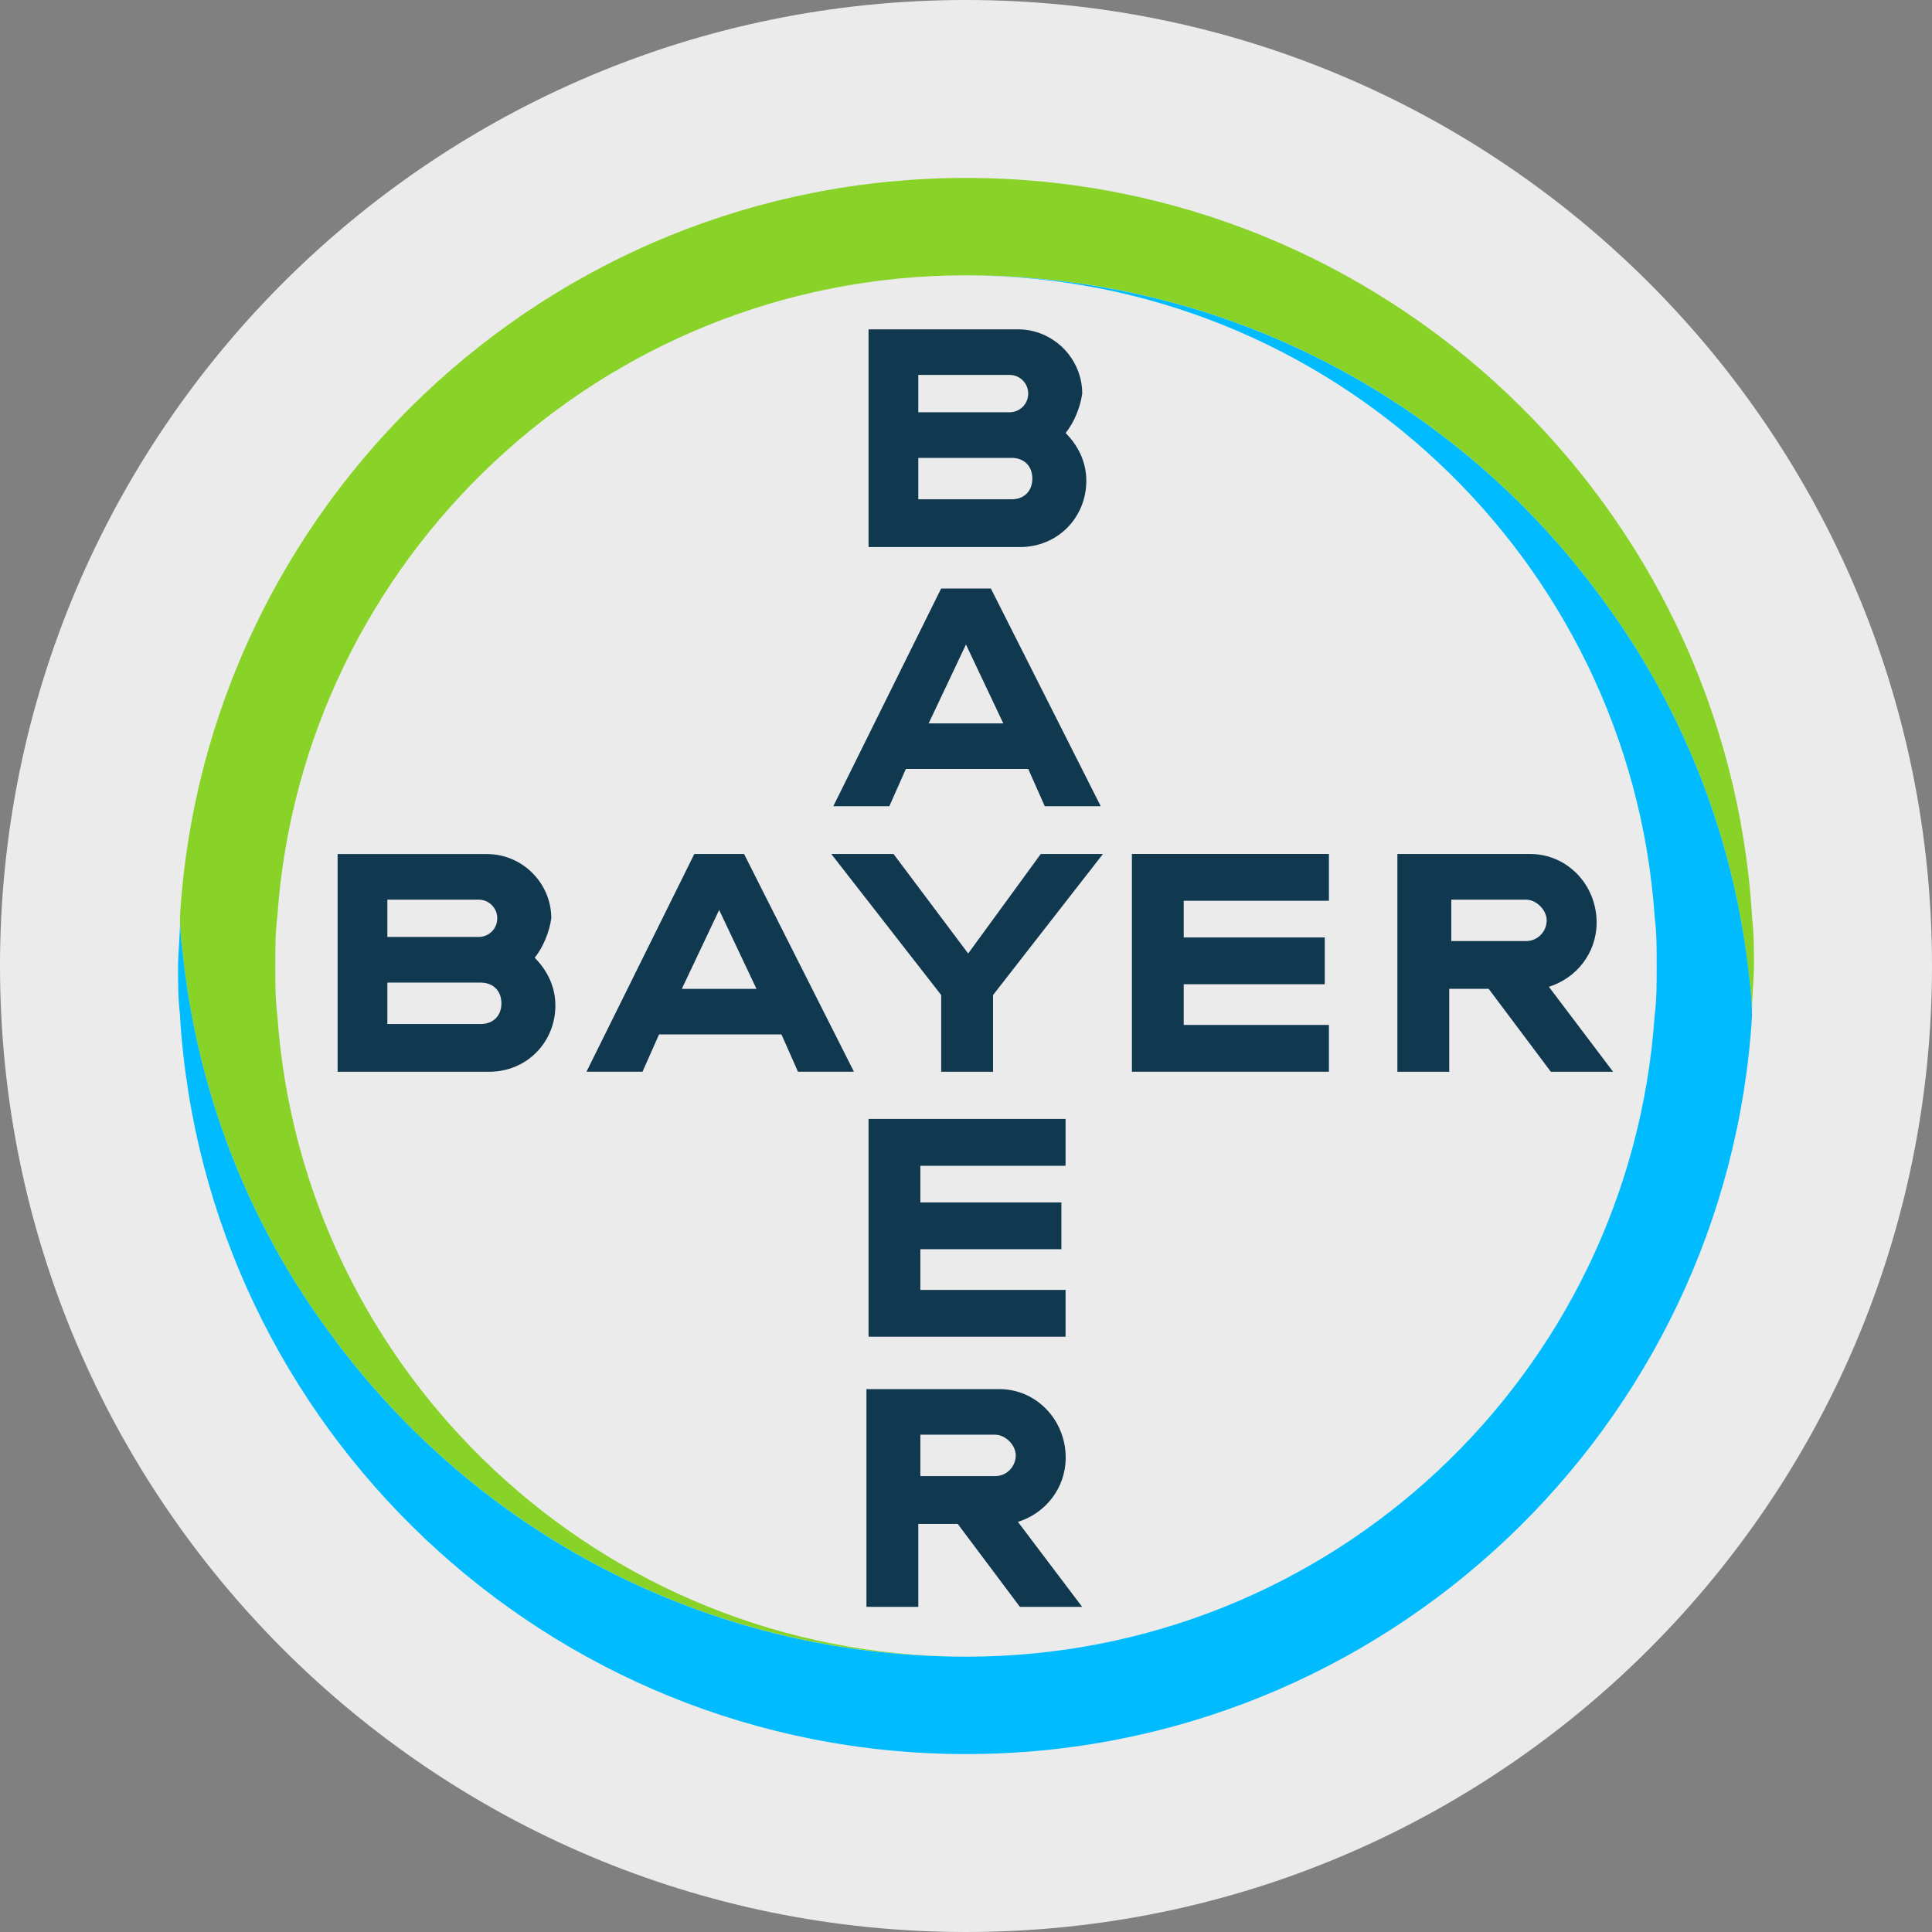 <?xml version="1.0" encoding="UTF-8"?>
<svg id="Layer_1" xmlns="http://www.w3.org/2000/svg" version="1.1" viewBox="0 0 32 32">
  <rect x="0" y="0" width="32" height="32" fill="#808080" stroke="none"/>
  <!-- Generator: Adobe Illustrator 29.0.0, SVG Export Plug-In . SVG Version: 2.1.0 Build 186)  -->
  <defs>
    <style>
      .st0 {
        fill: #fff;
      }

      .st1 {
        fill: #89d329;
      }

      .st2 {
        fill: #10384f;
      }

      .st3 {
        fill: #ebebeb;
      }

      .st4 {
        fill: #00bcff;
      }
    </style>
  </defs>
  <g id="Layer_11">
    <g>
      <path class="st0" d="M16,31.85c-4.234,0-8.214-1.648-11.208-4.643C1.799,24.214.15,20.233.15,16S1.799,7.786,4.792,4.792C7.785,1.798,11.766.15,16,.15s8.214,1.649,11.207,4.643c2.994,2.994,4.643,6.974,4.643,11.208s-1.648,8.214-4.643,11.207c-2.993,2.994-6.974,4.643-11.207,4.643h0Z"/>
      <path class="st3" d="M16,0C11.582,0,7.582,1.791,4.686,4.686,1.791,7.582,0,11.582,0,16s1.791,8.418,4.686,11.314c2.895,2.895,6.895,4.686,11.314,4.686s8.418-1.791,11.314-4.686c2.895-2.895,4.686-6.895,4.686-11.314s-1.791-8.418-4.686-11.314C24.418,1.791,20.418,0,16,0h0Z"/>
    </g>
  </g>
  <g id="Layer_2">
    <g id="g43">
      <g id="g975">
        <path id="path6" class="st1" d="M29.019,15.176c-.206-3.401-1.726-6.458-4.062-8.665s-5.488-3.564-8.957-3.564-6.621,1.357-8.957,3.564-3.856,5.264-4.062,8.665c0,.137.009.275.021.412s.03.275.047.412c.137,1.134.421,2.224.833,3.25s.953,1.988,1.606,2.864c1.185,1.614,2.731,2.946,4.521,3.873s3.826,1.451,5.99,1.451c-3.023,0-5.771-1.177-7.815-3.092s-3.384-4.569-3.59-7.523c-.017-.137-.026-.275-.03-.412s-.004-.275-.004-.412,0-.275.004-.412.013-.275.03-.412c.206-2.954,1.546-5.608,3.59-7.523,2.044-1.915,4.792-3.092,7.815-3.092,2.164,0,4.199.524,5.99,1.451s3.336,2.259,4.521,3.873c.653.876,1.194,1.838,1.606,2.864s.696,2.117.833,3.25c.017.137.034.275.047.408s.021.262.021.382c0-.137.009-.275.017-.412s.017-.275.017-.412c0-.12,0-.249-.004-.382s-.013-.271-.03-.408"/>
        <path id="path8" class="st4" d="M2.981,16.824c.206,3.401,1.726,6.458,4.062,8.665s5.488,3.564,8.957,3.564,6.621-1.357,8.957-3.564,3.856-5.264,4.062-8.665c0-.137-.009-.275-.021-.412s-.03-.275-.047-.412c-.137-1.134-.421-2.224-.833-3.25s-.953-1.988-1.606-2.864c-1.185-1.614-2.731-2.946-4.521-3.873s-3.826-1.451-5.99-1.451c3.023,0,5.771,1.177,7.815,3.092s3.384,4.569,3.59,7.523c.017.137.026.275.03.412s.004.275.004.412,0,.275-.004.412-.013.275-.03.412c-.206,2.971-1.546,5.625-3.59,7.536s-4.792,3.079-7.815,3.079c-2.164,0-4.199-.524-5.99-1.451s-3.336-2.259-4.521-3.873c-.653-.876-1.194-1.838-1.606-2.864s-.696-2.117-.833-3.25c-.017-.137-.034-.275-.047-.408s-.021-.262-.021-.382c0,.137-.009.275-.017.412s-.017.275-.017.412c0,.12,0,.249.004.382s.013.271.03.408"/>
      </g>
      <g id="g28">
        <path id="path858" class="st2" d="M14.386,5.454v3.607h2.508c.309,0,.584-.12.781-.318s.318-.472.318-.781c0-.155-.034-.301-.094-.434s-.146-.253-.249-.356c.069-.086.129-.189.176-.301s.082-.232.099-.352c0-.292-.12-.558-.313-.751s-.459-.313-.751-.313h-2.475ZM15.21,6.21h1.511c.086,0,.163.034.219.09s.09.133.09.219-.034.163-.09.219-.133.09-.219.09h-1.511s0-.618,0-.618ZM15.21,7.584h1.546c.103,0,.189.034.249.094s.094.146.094.249-.034.189-.094.249-.146.094-.249.094h-1.546v-.687h0Z"/>
        <path id="path852" class="st2" d="M15.588,9.748l-.893,1.803-.893,1.803h.928l.137-.309.137-.309h2.027l.137.309.137.309h.927l-.91-1.803-.91-1.803s-.824,0-.824,0ZM16,10.676l.309.653.309.653h-1.237l.309-.653.309-.653h0Z"/>
        <path id="path848" class="st2" d="M17.237,14.145h1.031l-.91,1.168-.91,1.168v1.271h-.859v-1.271l-.91-1.168-.91-1.168h1.031l.618.824.618.824.601-.824.601-.824h0Z"/>
        <path id="path844" class="st2" d="M23.145,14.145v3.607h.859v-1.374h.653l.515.687.515.687h1.031l-.532-.704-.532-.704c.223-.069.421-.206.563-.391s.228-.416.228-.674c0-.309-.12-.593-.318-.799s-.472-.335-.781-.335c0,0-2.201,0-2.201,0ZM24.038,14.901h1.237c.086,0,.172.043.236.107s.107.15.107.236-.034.172-.094.236-.146.107-.249.107h-1.237v-.687h0Z"/>
        <path id="path858-0" class="st2" d="M5.592,14.145v3.607h2.508c.309,0,.584-.12.781-.318s.318-.472.318-.781c0-.155-.034-.301-.094-.434s-.146-.253-.249-.356c.069-.086.129-.189.176-.301s.082-.232.099-.352c0-.292-.12-.558-.313-.751s-.459-.313-.751-.313h-2.475ZM6.416,14.901h1.511c.086,0,.163.034.219.09s.09.133.09.219-.034.163-.09.219-.133.09-.219.09h-1.511v-.618ZM6.416,16.275h1.546c.103,0,.189.034.249.094s.094.146.094.249-.034.189-.094.249-.146.094-.249.094h-1.546v-.687h0Z"/>
        <path id="path852-8" class="st2" d="M11.5,14.145l-.893,1.803-.893,1.803h.928l.137-.309.137-.309h2.027l.137.309.137.309h.927l-.91-1.803-.91-1.803h-.824ZM11.912,15.073l.309.653.309.653h-1.237l.309-.653.309-.653h.001Z"/>
        <path id="path830-7" class="st2" d="M22.011,14.145v.775h-2.405v.607h2.336v.775h-2.336v.674h2.405v.775h-3.263v-3.607h3.264,0Z"/>
        <path id="path844-7" class="st2" d="M14.351,23.008v3.607h.859v-1.374h.653l.515.687.515.687h1.031l-.532-.704-.532-.704c.223-.069.421-.206.563-.391s.228-.416.228-.674c0-.309-.12-.593-.318-.799s-.472-.335-.781-.335h-2.201ZM15.244,23.763h1.237c.086,0,.172.043.236.107s.107.15.107.236-.034.172-.094.236-.146.107-.249.107h-1.237v-.687h0Z"/>
        <path id="path830-7-6" class="st2" d="M17.649,18.534v.775h-2.405v.607h2.336v.775h-2.336v.674h2.405v.775h-3.263v-3.607h3.263Z"/>
      </g>
    </g>
  </g>
</svg>